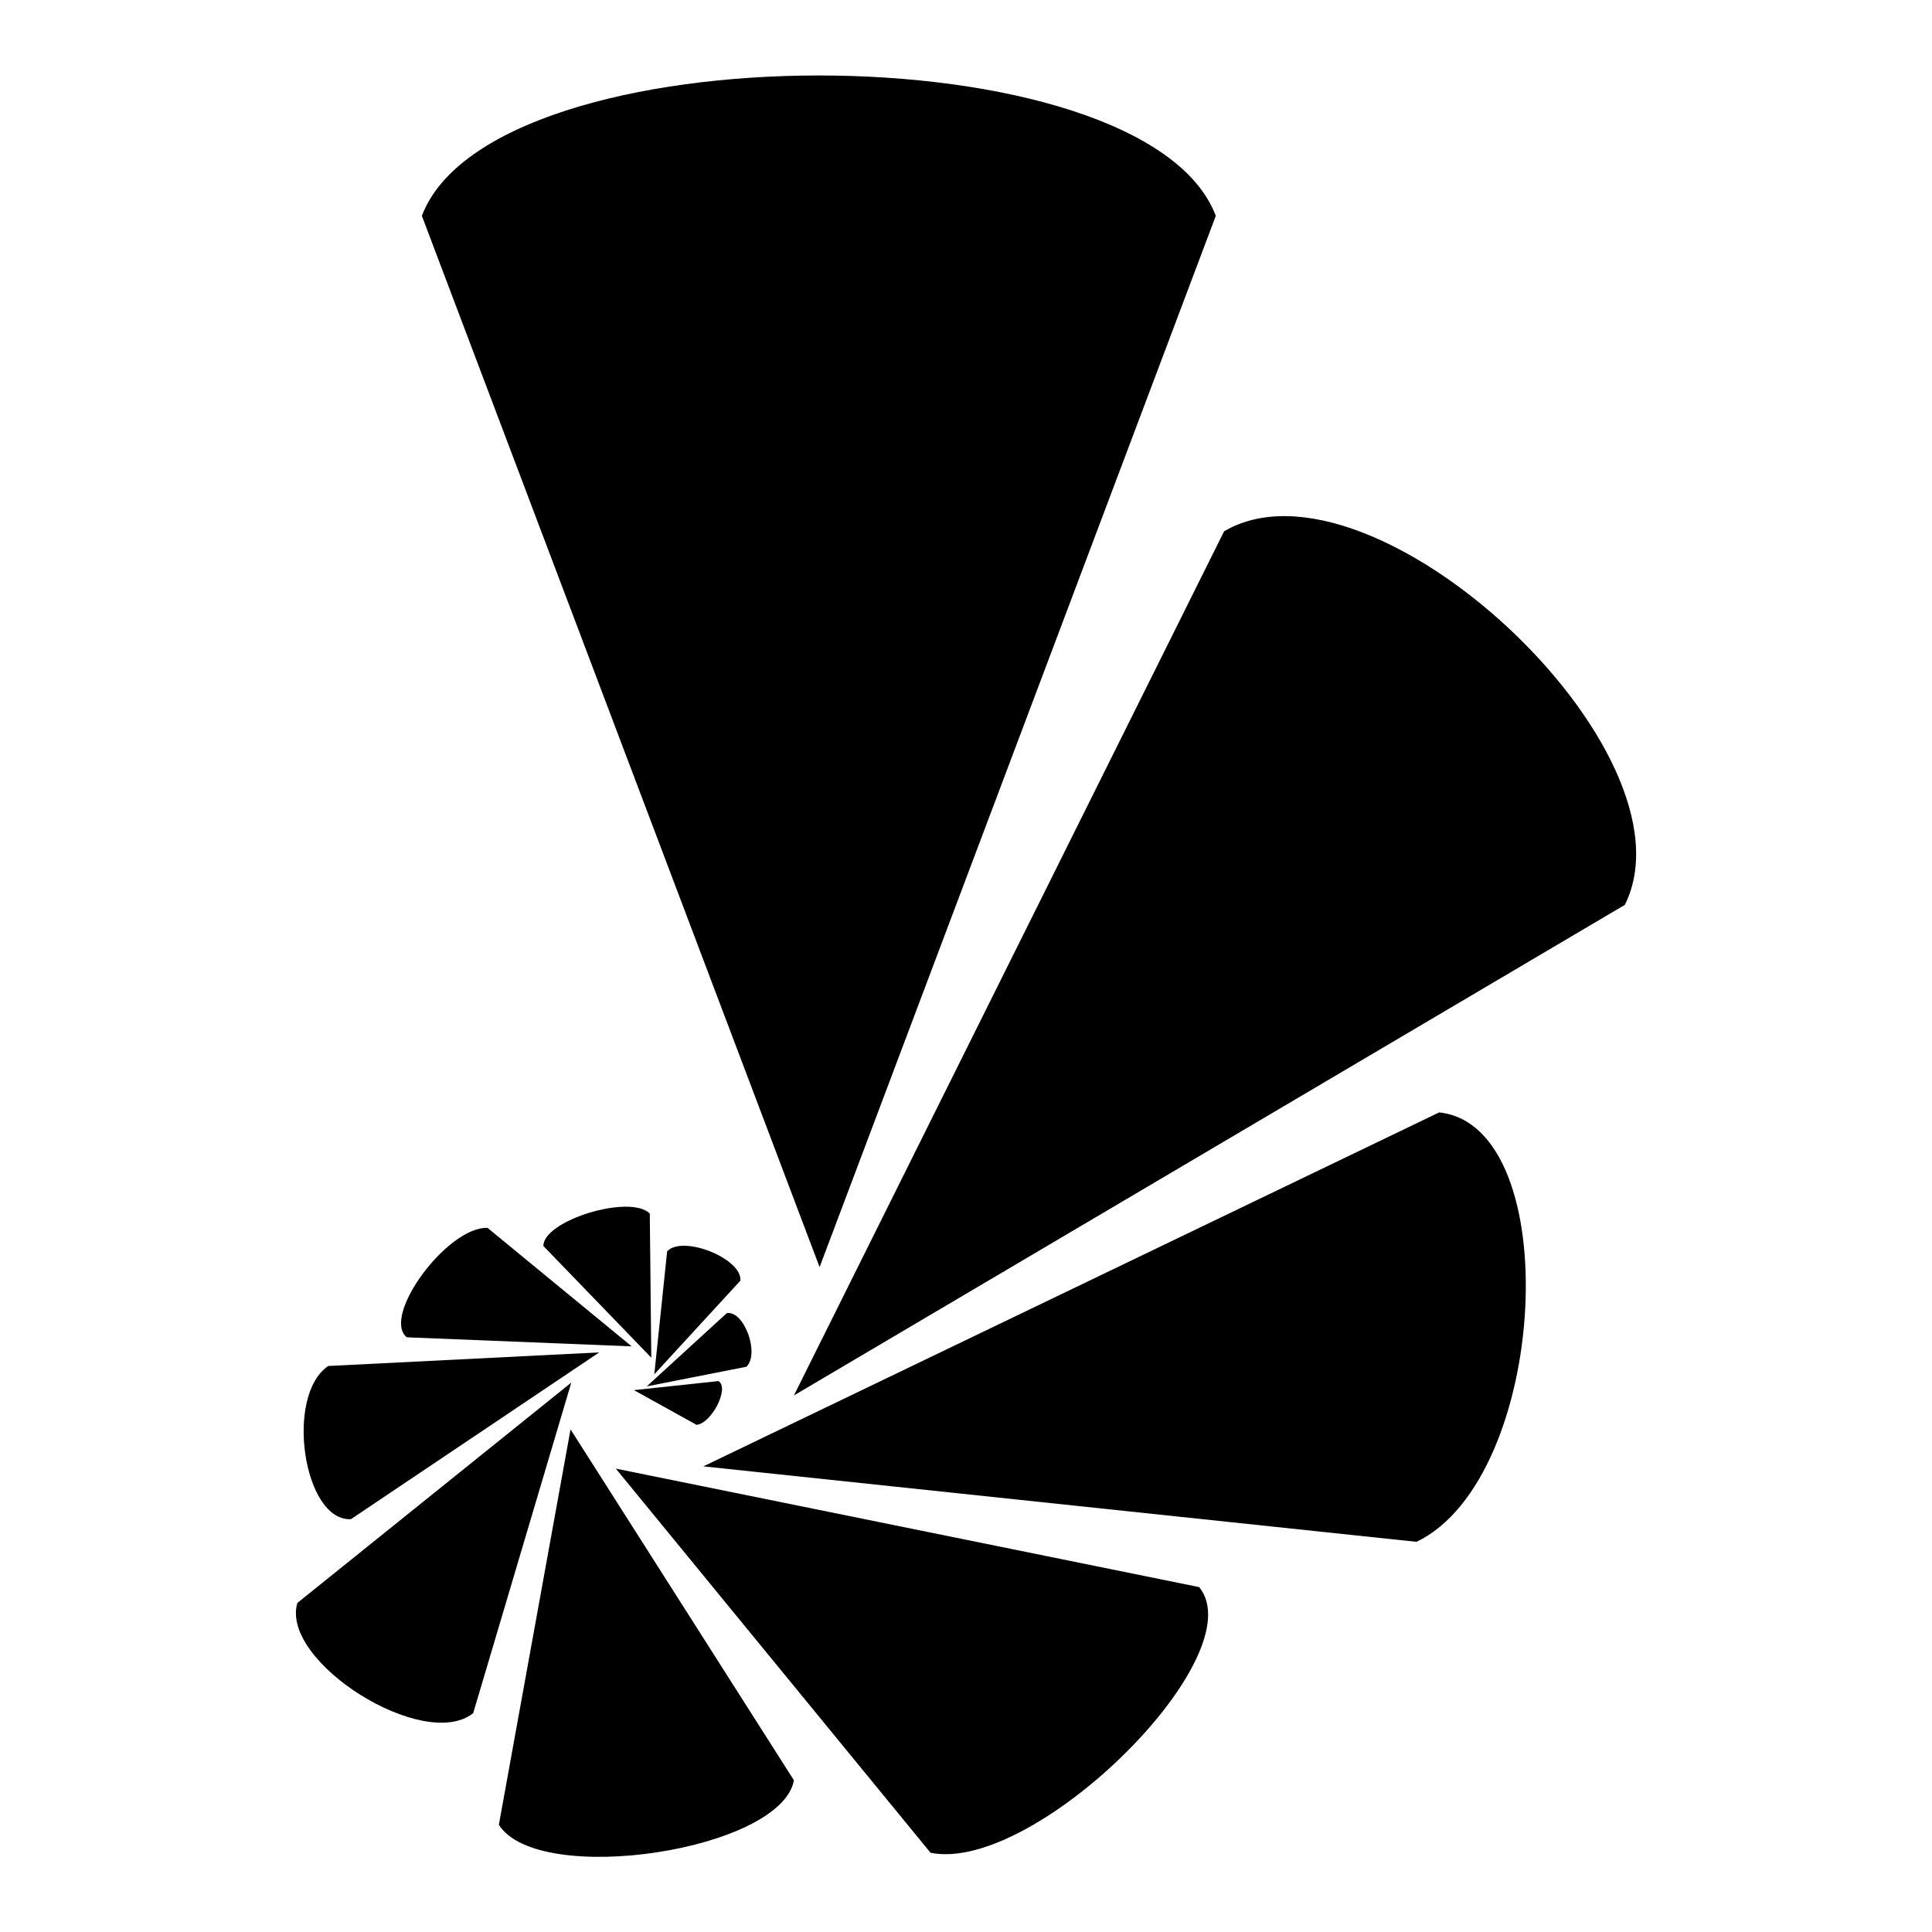 <?xml version="1.0" encoding="utf-8"?>
<!-- Svg Vector Icons : http://www.onlinewebfonts.com/icon -->
<!DOCTYPE svg PUBLIC "-//W3C//DTD SVG 1.1//EN" "http://www.w3.org/Graphics/SVG/1.1/DTD/svg11.dtd">
<svg version="1.1" xmlns="http://www.w3.org/2000/svg" xmlns:xlink="http://www.w3.org/1999/xlink" x="0px" y="0px" viewBox="0 0 256 256" enable-background="new 0 0 256 256" xml:space="preserve">
<g><g><g><g><path fill="#000000" d="M92.3,188.8c2-0.2,4.4-4.9,2.9-5.8l-11.2,1.2L92.3,188.8z"/><path fill="#000000" d="M96.3,174l-10.6,9.7l13.2-2.6C100.7,179.4,98.6,173.6,96.3,174z"/><path fill="#000000" d="M88.4,165.8l-1.7,16.3l11.4-12.4C98.4,166.8,90.5,163.6,88.4,165.8z"/><path fill="#000000" d="M86.1,160.8c-2.6-2.6-14.1,0.9-14.1,4.3l14.3,14.8L86.1,160.8z"/><path fill="#000000" d="M83.7,178.4l-19.1-15.7c-5.3-0.2-14.1,11.7-10.7,14.5L83.7,178.4z"/><path fill="#000000" d="M46.5,201.3l32.9-22.1l-35.9,1.8C37.7,184.9,40.2,201.6,46.5,201.3z"/><path fill="#000000" d="M39.4,212.4c-2.3,7.8,16.8,19.8,23.3,14.6l13-43.8L39.4,212.4z"/><path fill="#000000" d="M66.1,241.8c5.3,8.3,37.4,3.4,39.1-5.9l-29.6-46.5L66.1,241.8z"/><path fill="#000000" d="M81.6,194.6l41.7,50.9c13.8,2.8,43-26.1,35.6-35.2L81.6,194.6z"/><path fill="#000000" d="M190.7,147.4l-97.5,46.9l94.5,10C205.2,195.9,207.6,149.2,190.7,147.4z"/><path fill="#000000" d="M162.2,70.4l-57,114.5l110.1-65C225.4,99.6,181.8,58.9,162.2,70.4z"/><path fill="#000000" d="M161.1,28.6c-9.4-24.8-95.8-24.8-105.2,0l52.7,139.3L161.1,28.6z"/></g></g><g></g><g></g><g></g><g></g><g></g><g></g><g></g><g></g><g></g><g></g><g></g><g></g><g></g><g></g><g></g></g></g>
</svg>